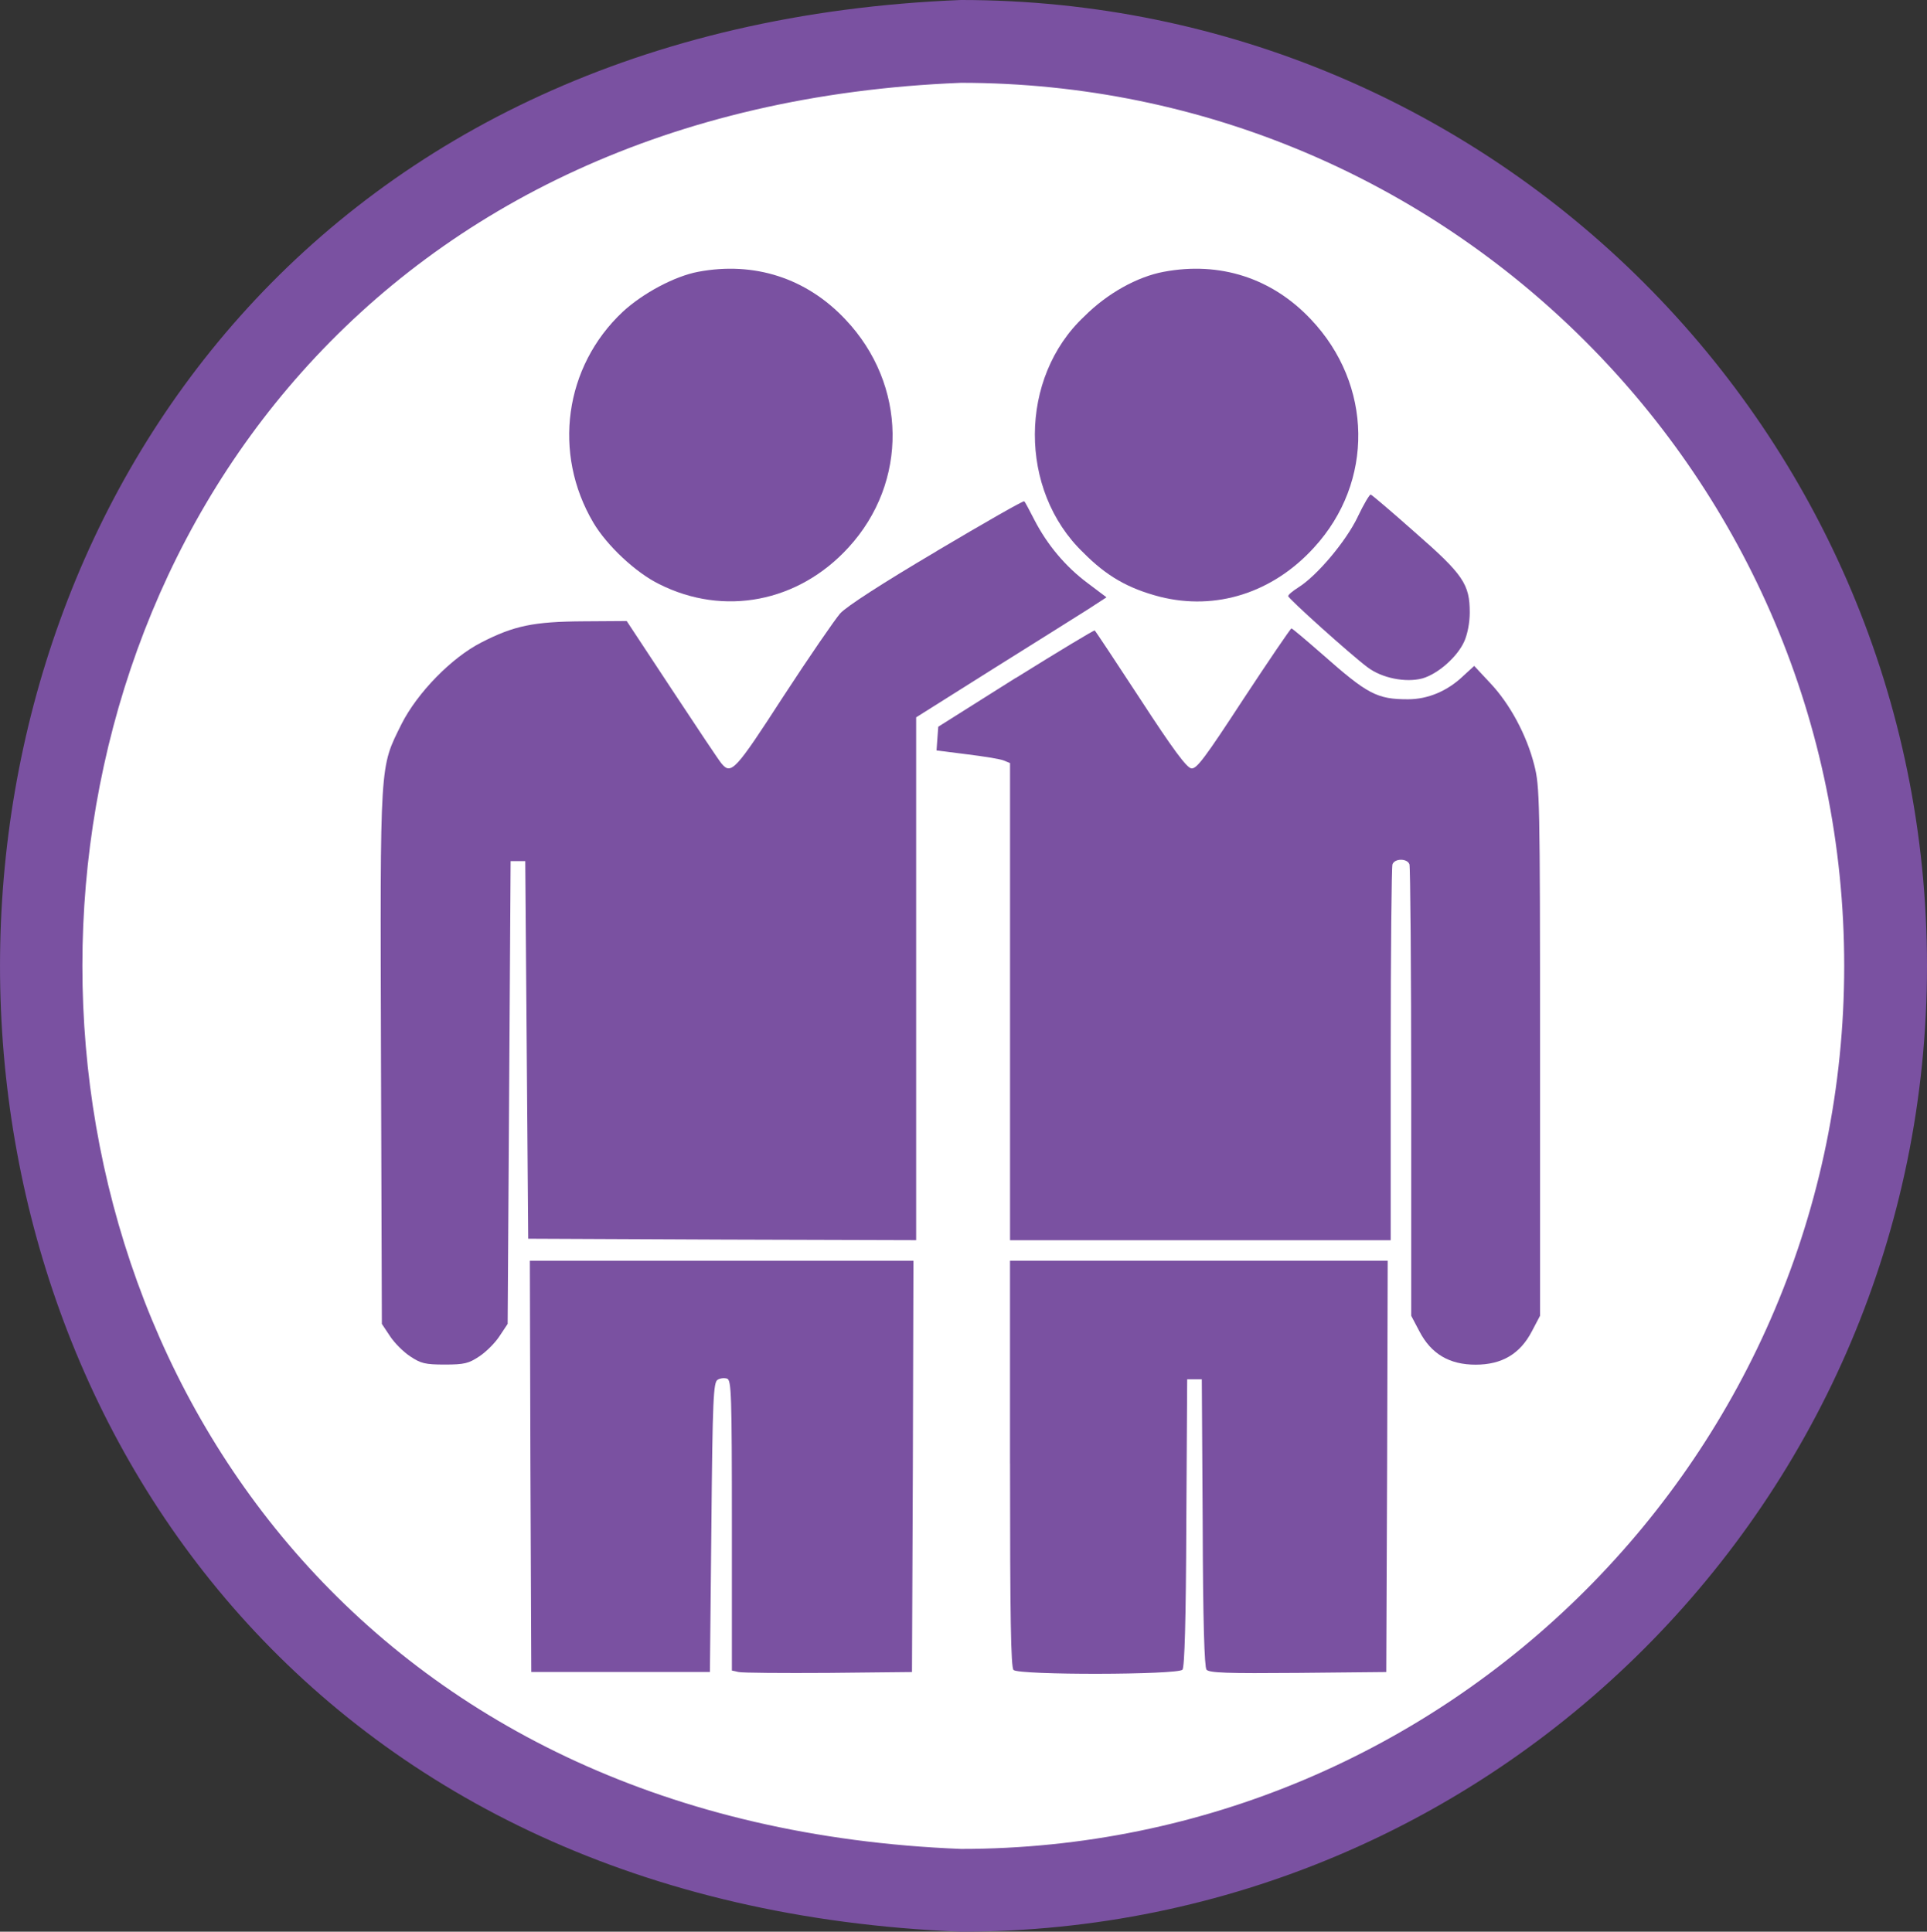 <?xml version="1.0" encoding="UTF-8"?><svg id="b" xmlns="http://www.w3.org/2000/svg" viewBox="0 0 468.76 470"><rect x="0" y="0" width="468.76" height="470" fill="#333333" stroke="none"/><g id="c"><path d="M468.76,235c0,129.79-105.21,235-235,235-311.72-12.38-311.63-457.67,0-470,129.78,0,235,105.21,235,235Z" style="fill:#7a51a1; stroke-width:0px;"/><path d="M448.62,235c0,118.66-96.19,214.86-214.86,214.86-285-11.32-284.92-418.44,0-429.71,118.66,0,214.86,96.2,214.86,214.86Z" style="fill:#fff; stroke-width:0px;"/><path d="M169.84,66.13c-5.7,1.07-13.46,5.2-18.38,9.76-14.17,13.32-17.09,34.4-7.12,51.28,3.28,5.56,10.33,12.18,16.03,14.96,15.74,7.91,33.83,4.42,46.01-8.9,14.6-15.88,14.32-39.67-.78-55.56-9.47-10.04-22.15-14.1-35.76-11.54Z" style="fill:#7a51a1; stroke-width:0px;"/><path d="M283.09,66.13c-6.48,1.21-13.75,5.27-19.3,10.83-16,14.95-16.04,42.36-.28,57.48,5.7,5.77,10.97,8.76,18.66,10.76,13.6,3.42,27.42-.93,37.47-11.97,14.67-15.96,14.32-39.67-.78-55.56-9.47-10.04-22.15-14.1-35.76-11.54Z" style="fill:#7a51a1; stroke-width:0px;"/><path d="M330.25,125.82c-2.92,6.05-9.97,14.32-14.39,17.09-1.35.85-2.49,1.78-2.49,2.14,0,.57,15.03,14.1,19.3,17.31,3.49,2.64,9.26,3.78,13.32,2.71,3.78-1.07,8.48-5.2,10.19-8.97.78-1.71,1.35-4.56,1.35-7.05,0-6.91-1.57-9.26-13.32-19.52-5.63-4.99-10.47-9.12-10.76-9.19s-1.71,2.35-3.21,5.48Z" style="fill:#7a51a1; stroke-width:0px;"/><path d="M227.89,134.08c-13.39,7.91-21.94,13.46-23.51,15.17-1.35,1.57-7.62,10.68-13.89,20.3-11.61,17.95-12.61,19.02-14.96,16.24-.57-.64-5.98-8.76-12.04-17.95l-11.04-16.74-10.54.07c-12.11.07-16.88,1.07-24.79,5.13-7.27,3.7-15.6,12.25-19.45,19.87-5.34,10.83-5.2,8.19-4.99,81.13l.21,64.82,1.99,2.99c1.07,1.64,3.28,3.85,4.91,4.91,2.56,1.71,3.63,1.99,8.4,1.99s5.84-.28,8.4-1.99c1.64-1.07,3.85-3.28,4.91-4.91l1.99-2.99.36-56.27.36-56.34h3.56l.36,45.94.36,45.94,47.22.21,47.15.14v-127.21l18.66-11.75c10.26-6.41,20.66-12.96,23.15-14.53l4.49-2.92-4.63-3.49c-5.34-3.99-9.76-9.26-12.89-15.31-1.21-2.35-2.28-4.42-2.49-4.56-.21-.21-9.76,5.27-21.3,12.11Z" style="fill:#7a51a1; stroke-width:0px;"/><path d="M247.12,164.92l-18.88,11.9-.21,2.85-.21,2.92,7.34.93c4.06.5,8.05,1.14,8.97,1.5l1.57.64v116.1h92.6v-45.16c0-24.86.21-45.66.43-46.3.52-1.48,3.61-1.49,4.13,0,.21.64.43,25.57.43,55.49v54.35l1.99,3.78c2.85,5.48,7.27,8.12,13.68,8.12s10.83-2.64,13.68-8.12l1.99-3.78v-64.32c0-61.61-.07-64.46-1.42-69.73-1.85-7.27-5.91-14.82-10.68-19.87l-3.92-4.2-2.64,2.42c-3.85,3.7-8.62,5.7-13.46,5.7-7.55,0-9.83-1.21-20.87-10.97-3.92-3.42-7.27-6.27-7.48-6.27s-5.48,7.76-11.68,17.17c-9.4,14.39-11.4,17.09-12.68,16.88-1.14-.14-4.56-4.77-12.39-16.81-5.91-9.05-10.97-16.67-11.11-16.74-.14-.14-8.76,5.06-19.16,11.54Z" style="fill:#7a51a1; stroke-width:0px;"/><path d="M129.03,356.74l.21,50.07h43.45l.36-35.19c.28-31.34.5-35.26,1.5-35.9.64-.43,1.71-.5,2.35-.28,1,.43,1.14,3.7,1.14,35.69v35.33l1.64.36c.85.21,10.68.28,21.87.21l20.3-.21.21-50.07.14-50h-93.31l.14,50Z" style="fill:#7a51a1; stroke-width:0px;"/><path d="M245.7,356.1c0,37.47.21,49.58.85,50.22,1.28,1.28,39.96,1.21,41.1-.07.5-.71.85-11.54.93-35.83l.21-34.83h3.56l.21,34.83c.07,24.5.43,35.12.93,35.83.71.78,4.91.93,22.29.78l21.44-.21.21-50.07.14-50h-91.88v49.36Z" style="fill:#7a51a1; stroke-width:0px;"/></g></svg>